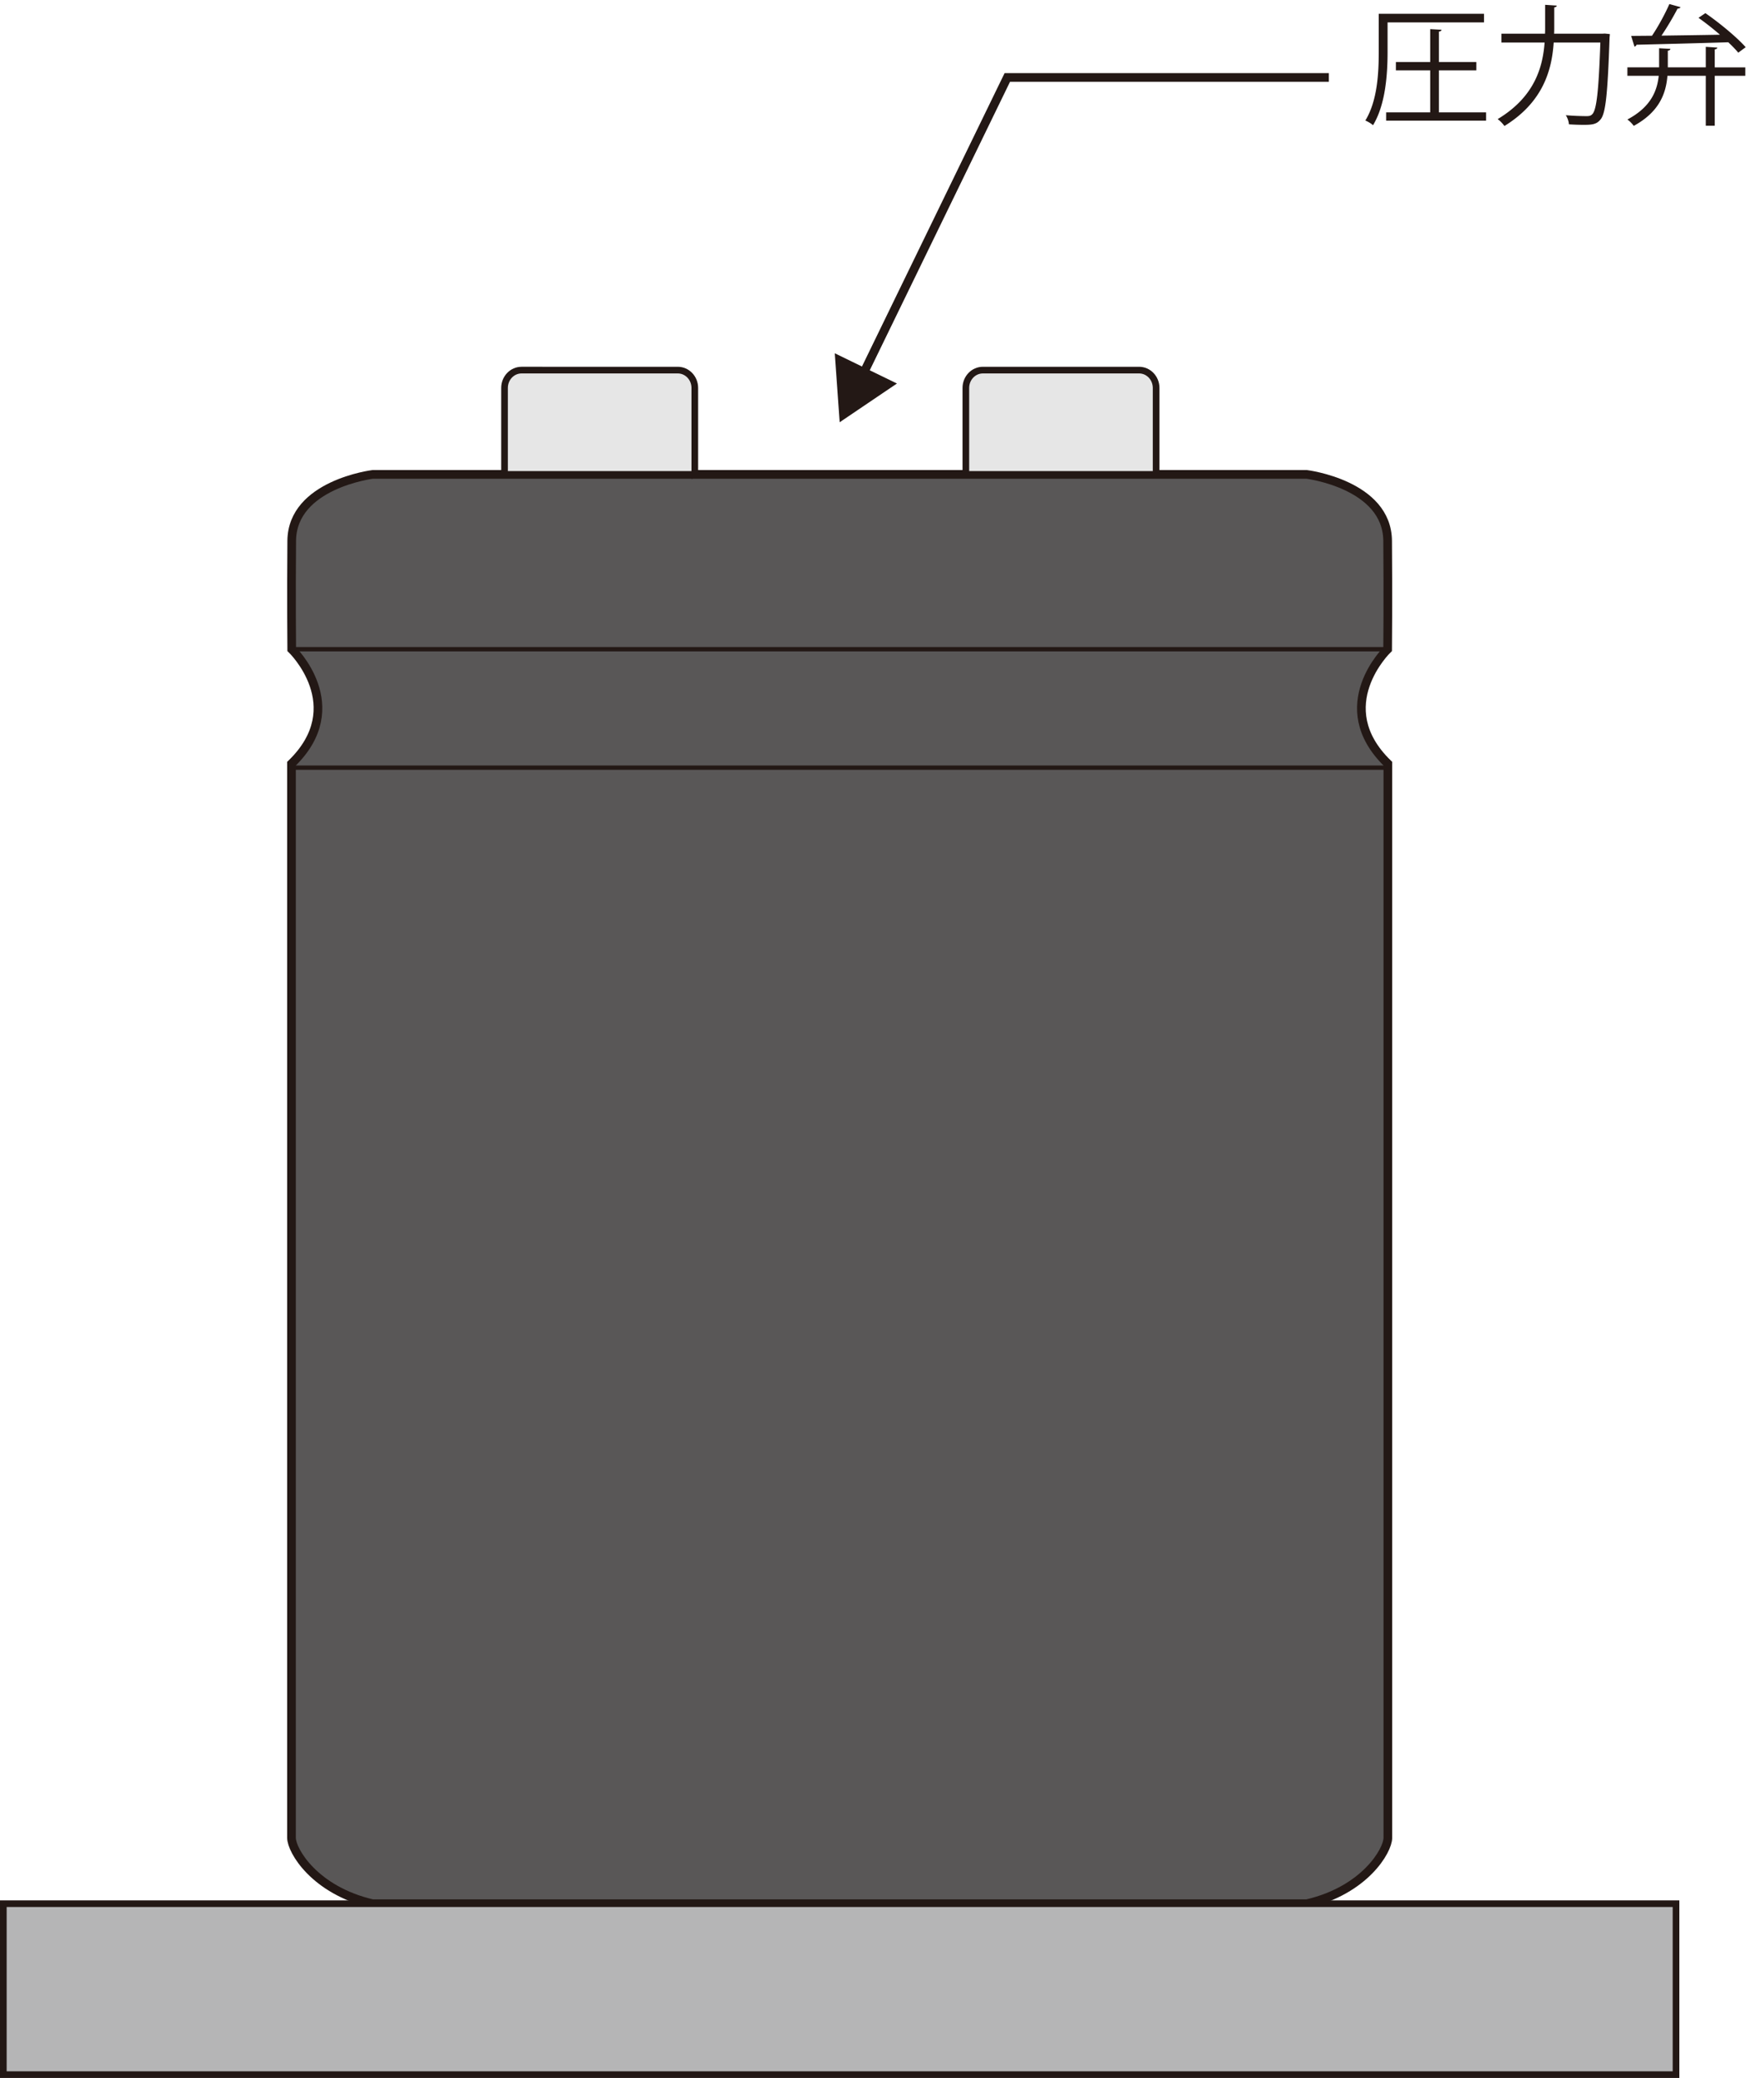 <svg xmlns="http://www.w3.org/2000/svg" id="uuid-25f21fec-adf2-41ad-8420-464c24290d91" data-name="レイヤー 1" viewBox="0 0 203.557 239.703">
  <defs>
    <style>
      .uuid-8de43961-84eb-428d-8927-d053406a10a9,.uuid-da94daa2-7755-4350-8df5-51dccd93dbac{stroke:#231815;stroke-miterlimit:10}.uuid-8de43961-84eb-428d-8927-d053406a10a9{fill:none}.uuid-da94daa2-7755-4350-8df5-51dccd93dbac{fill:#e6e6e6;stroke-width:.768px}.uuid-8de43961-84eb-428d-8927-d053406a10a9{stroke-width:.5px}.uuid-5c40cce4-7d57-4f97-9463-de78eb716d26{fill:#231815}
    </style>
  </defs>
  <path d="M95.124 219.601H42.975c-6.689-1.555-9.337-6.14-9.337-7.595V88.094c6.855-6.638.025-13.204.025-13.204s-.056-5.993 0-12.507c.056-6.514 9.345-7.659 9.345-7.659h107.773s9.29 1.145 9.345 7.659c.056 6.514 0 12.507 0 12.507s-6.83 6.566.025 13.204v123.912c0 1.455-2.648 6.04-9.337 7.595h-55.69Z" style="fill:#595757;stroke:#231815;stroke-miterlimit:10"/>
  <path d="M80.177 54.724V44.75c0-1.135-.879-2.056-1.962-2.056H60.183c-1.084 0-1.962.92-1.962 2.056v9.974h21.957ZM133.411 54.724V44.75c0-1.135-.879-2.056-1.962-2.056h-18.032c-1.084 0-1.962.92-1.962 2.056v9.974h21.957Z" class="uuid-da94daa2-7755-4350-8df5-51dccd93dbac"/>
  <path d="M.384 219.601h193.021v19.718H.384z" style="fill:#b5b5b6;stroke-width:.768px;stroke:#231815;stroke-miterlimit:10"/>
  <path d="M153.344 8.936h-37.106l-16.833 34.61" style="fill:none;stroke:#231815;stroke-miterlimit:10"/>
  <path d="m96.328 40.752.566 7.957 6.609-4.468-7.175-3.489zM160.119 2.581v3.42c0 2.46-.21 6.03-1.68 8.445-.18-.18-.615-.435-.885-.54 1.41-2.31 1.545-5.55 1.545-7.905v-4.41h12.149v.99h-11.13Zm5.925 10.379h5.445v.96h-11.535v-.96h5.085V8.115h-3.96v-.96h3.96V3.36l1.305.075c-.015.12-.09.18-.3.21v3.51h4.32v.96h-4.32v4.845ZM184.704 3.886c.225 0 .255 0 .479-.015l.586.06c0 .09-.016.24-.03.345-.226 6.585-.45 8.82-1.05 9.51-.42.525-.9.615-1.875.615-.511 0-1.155-.015-1.771-.06-.015-.3-.149-.75-.359-1.05 1.064.09 2.024.105 2.399.105.315 0 .495-.045.66-.225.495-.495.735-2.655.93-8.265h-5.385c-.21 3.18-1.229 6.884-5.685 9.629a3.569 3.569 0 0 0-.78-.795c4.215-2.535 5.205-5.925 5.415-8.834h-4.979v-1.02h5.024c.016-.27.016-.525.016-.78V.556l1.35.09c-.015.105-.105.18-.3.21v2.25c0 .255 0 .51-.016.78h5.37ZM198.173 5.491c-.015.105-.104.18-.3.21v2.07h3.525v.975h-3.525v5.76h-1.035v-5.76h-4.425c-.165 2.01-.915 4.155-3.885 5.774a3.41 3.41 0 0 0-.734-.735c2.715-1.44 3.435-3.315 3.614-5.04h-3.614V7.77h3.659V5.565l1.306.075c-.016.105-.091.18-.301.21v1.92h4.38V5.4l1.335.09Zm2.415.585c-.3-.36-.689-.765-1.154-1.2-3.886.12-8.04.225-10.59.285a.271.271 0 0 1-.24.21l-.375-1.23c.69 0 1.5-.015 2.4-.015.734-1.08 1.529-2.565 2.01-3.66l1.29.36c-.061.105-.181.165-.346.165-.465.9-1.185 2.13-1.859 3.12 2.04-.03 4.409-.06 6.75-.105a31.986 31.986 0 0 0-2.476-1.95l.795-.54c1.65 1.14 3.66 2.805 4.65 3.93l-.855.63Z" class="uuid-5c40cce4-7d57-4f97-9463-de78eb716d26"/>
  <path d="M33.662 74.89h126.465M33.662 88.553h126.465" class="uuid-8de43961-84eb-428d-8927-d053406a10a9"/>
</svg>
